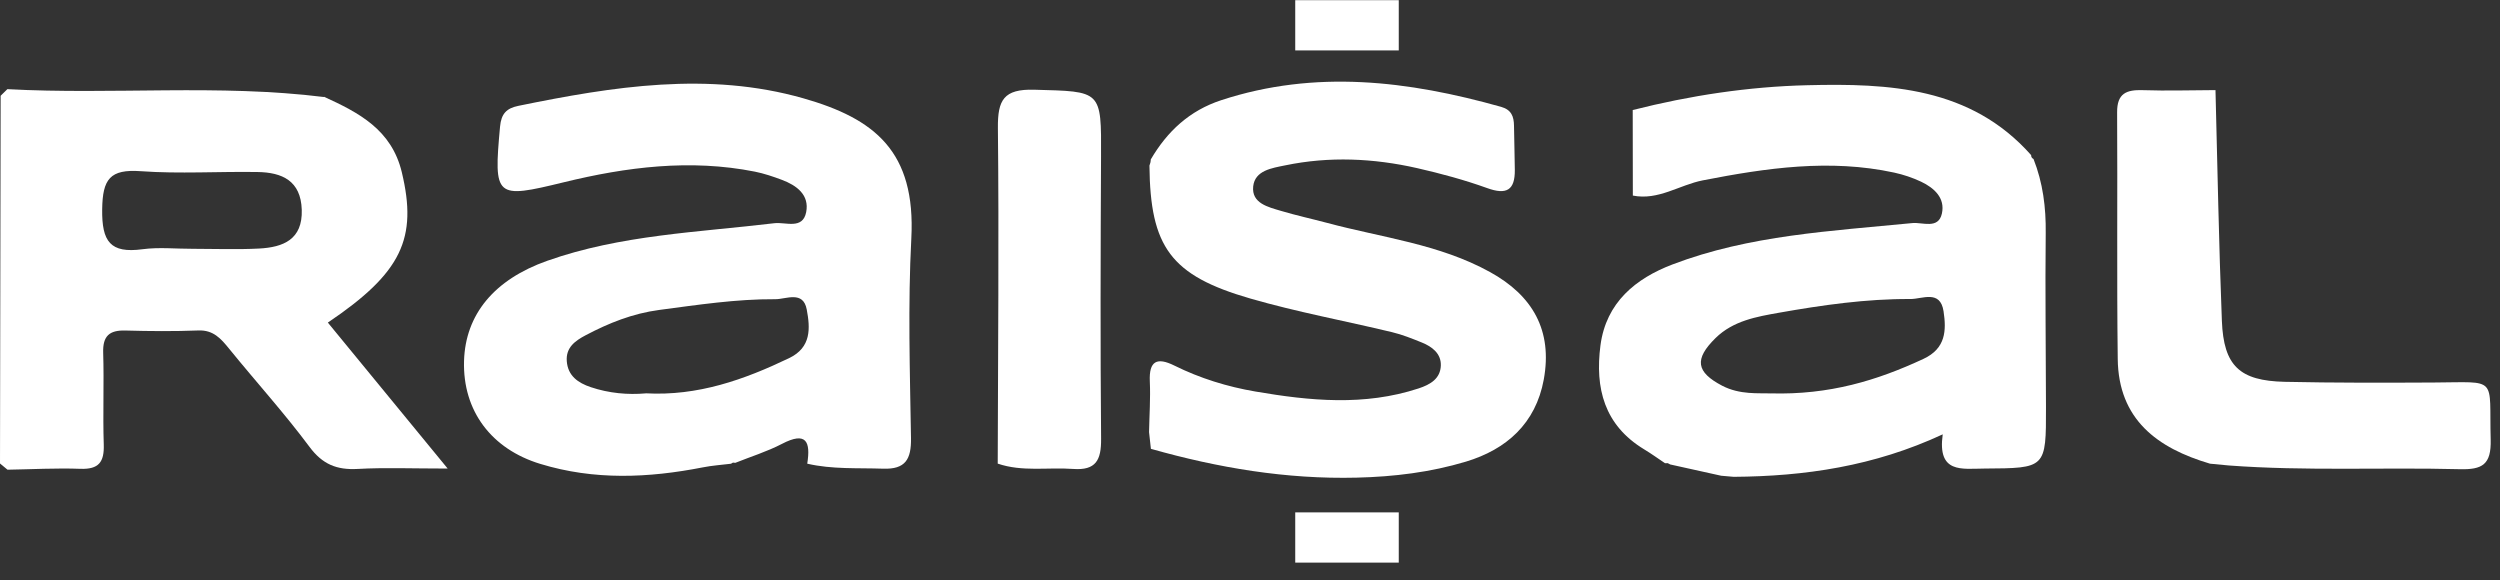 <svg xmlns="http://www.w3.org/2000/svg" width="125" height="29" viewBox="0 0 125 29" fill="none"><rect x="0" y="0" width="125" height="29" fill="#333333" stroke="none"/><path d="M101.556 7.744C101.552 7.839 101.591 7.909 101.676 7.95C102.146 9.141 102.302 10.373 102.286 11.655C102.254 14.554 102.295 17.453 102.299 20.348C102.305 23.419 102.299 23.409 99.213 23.428C98.098 23.434 96.86 23.689 97.136 21.717C93.704 23.314 90.237 23.816 86.684 23.841C86.475 23.822 86.268 23.803 86.059 23.787C85.208 23.6 84.36 23.409 83.509 23.222L83.388 23.158L83.252 23.161C82.903 22.927 82.56 22.679 82.201 22.463C80.213 21.256 79.744 19.412 80.023 17.269C80.306 15.116 81.791 13.922 83.62 13.224C87.472 11.754 91.567 11.554 95.618 11.154C96.126 11.103 96.917 11.477 97.095 10.677C97.266 9.903 96.711 9.395 96.053 9.084C95.628 8.884 95.171 8.731 94.71 8.63C91.491 7.934 88.322 8.398 85.144 9.017C83.969 9.246 82.919 10.033 81.642 9.779C81.642 8.353 81.639 6.928 81.636 5.502C84.503 4.775 87.43 4.331 90.367 4.261C94.437 4.162 98.524 4.343 101.549 7.747L101.556 7.744ZM88.529 19.669C91.469 19.752 93.856 19.024 96.177 17.942C97.292 17.421 97.323 16.519 97.177 15.56C97.009 14.475 96.114 14.954 95.526 14.951C93.313 14.938 91.12 15.253 88.948 15.637C87.837 15.834 86.662 16.034 85.776 16.904C84.703 17.961 84.805 18.602 86.106 19.285C87.002 19.752 87.945 19.644 88.529 19.672V19.669Z" fill="white"></path><path d="M36.762 23.142L36.648 23.13L36.549 23.187C36.08 23.244 35.606 23.276 35.143 23.368C32.419 23.901 29.717 24.022 27.009 23.193C24.583 22.453 23.129 20.555 23.202 18.043C23.272 15.719 24.713 13.976 27.361 13.04C31.038 11.741 34.908 11.617 38.724 11.16C39.277 11.093 40.134 11.493 40.309 10.608C40.477 9.744 39.836 9.271 39.093 8.992C38.651 8.826 38.2 8.674 37.743 8.582C34.514 7.941 31.327 8.347 28.183 9.115C24.764 9.95 24.678 9.887 25.002 6.334C25.062 5.674 25.335 5.413 25.916 5.293C30.647 4.324 35.419 3.562 40.166 4.915C43.734 5.931 45.795 7.572 45.566 11.925C45.392 15.243 45.496 18.58 45.55 21.904C45.566 22.961 45.278 23.476 44.147 23.434C42.88 23.39 41.61 23.473 40.363 23.184V23.18C40.534 22.091 40.325 21.552 39.093 22.196C38.353 22.58 37.543 22.831 36.765 23.142H36.762ZM32.289 19.666C34.895 19.809 37.203 18.986 39.455 17.907C40.575 17.37 40.512 16.405 40.337 15.475C40.159 14.516 39.302 14.964 38.766 14.96C36.816 14.948 34.892 15.243 32.962 15.497C31.631 15.675 30.45 16.148 29.291 16.758C28.755 17.04 28.288 17.373 28.339 18.059C28.393 18.793 28.904 19.145 29.539 19.358C30.45 19.663 31.39 19.748 32.285 19.669L32.289 19.666Z" fill="white"></path><path d="M0.375 23.485C0.251 23.381 0.124 23.279 0 23.174C0.01 17.047 0.022 10.916 0.032 4.788C0.143 4.677 0.257 4.566 0.368 4.458C5.642 4.743 10.935 4.197 16.195 4.851C16.195 4.851 16.192 4.836 16.195 4.836C17.942 5.632 19.58 6.483 20.091 8.614C20.882 11.919 20.091 13.637 16.392 16.129C18.31 18.469 20.228 20.802 22.384 23.428C20.593 23.428 19.237 23.371 17.885 23.447C16.843 23.504 16.126 23.222 15.472 22.339C14.214 20.65 12.792 19.082 11.462 17.443C11.049 16.935 10.671 16.494 9.919 16.523C8.706 16.57 7.487 16.561 6.274 16.526C5.47 16.504 5.134 16.796 5.159 17.634C5.207 19.164 5.137 20.698 5.188 22.228C5.216 23.104 4.94 23.473 4.02 23.441C2.81 23.396 1.594 23.466 0.381 23.485H0.375ZM9.646 12.44C10.751 12.44 11.855 12.484 12.957 12.427C14.157 12.363 15.135 11.982 15.088 10.49C15.043 9.033 14.103 8.62 12.878 8.601C10.931 8.569 8.979 8.699 7.042 8.56C5.499 8.449 5.128 8.95 5.109 10.471C5.089 12.078 5.512 12.678 7.121 12.462C7.947 12.351 8.801 12.443 9.642 12.44H9.646Z" fill="white"></path><path d="M57.545 22.441C57.514 22.161 57.482 21.885 57.453 21.606C57.469 20.761 57.529 19.913 57.491 19.072C57.444 18.04 57.85 17.85 58.717 18.278C60.003 18.916 61.365 19.336 62.774 19.577C65.499 20.044 68.216 20.31 70.921 19.424C71.521 19.228 72.023 18.932 72.042 18.269C72.058 17.678 71.604 17.332 71.093 17.126C70.604 16.929 70.109 16.729 69.601 16.608C67.242 16.04 64.851 15.602 62.524 14.929C58.529 13.776 57.513 12.348 57.472 8.28C57.513 8.182 57.536 8.08 57.539 7.972C58.361 6.569 59.472 5.531 61.06 5.01C65.772 3.467 70.42 4.039 75.058 5.343C75.573 5.49 75.693 5.826 75.7 6.283C75.709 7.02 75.735 7.76 75.741 8.496C75.751 9.509 75.328 9.757 74.357 9.404C73.22 8.995 72.042 8.677 70.861 8.407C68.677 7.912 66.467 7.81 64.26 8.268C63.593 8.404 62.749 8.522 62.66 9.315C62.568 10.166 63.409 10.354 64.06 10.547C64.816 10.773 65.591 10.941 66.353 11.144C69.093 11.881 71.96 12.198 74.5 13.602C76.63 14.776 77.636 16.519 77.189 18.974C76.786 21.18 75.316 22.473 73.296 23.082C71.534 23.612 69.705 23.838 67.835 23.882C64.311 23.968 60.907 23.393 57.542 22.441H57.545Z" fill="white"></path><path d="M111.437 23.273C111.126 23.244 110.815 23.212 110.501 23.184C107.862 22.406 105.922 20.971 105.887 17.948C105.836 13.84 105.881 9.728 105.856 5.617C105.849 4.664 106.325 4.48 107.148 4.508C108.357 4.55 109.573 4.508 110.783 4.505L110.774 4.499C110.875 8.347 110.942 12.198 111.094 16.046C111.183 18.294 111.977 19.04 114.237 19.091C116.72 19.145 119.203 19.139 121.683 19.126C124.947 19.11 124.448 18.79 124.534 21.984C124.566 23.231 124.118 23.488 122.985 23.46C119.136 23.361 115.282 23.561 111.434 23.273H111.437Z" fill="white"></path><rect x="64.762" y="0.009" width="5.176" height="2.512" fill="white"></rect><rect x="64.762" y="25.619" width="5.176" height="2.512" fill="white"></rect><path d="M49.886 23.184C49.899 17.586 49.953 11.989 49.895 6.391C49.883 5.001 50.181 4.445 51.712 4.486C55.083 4.578 55.068 4.496 55.052 7.845C55.029 12.544 55.014 17.247 55.055 21.945C55.064 23.006 54.798 23.53 53.655 23.447C52.397 23.355 51.118 23.603 49.883 23.18V23.184H49.886Z" fill="white"></path></svg>